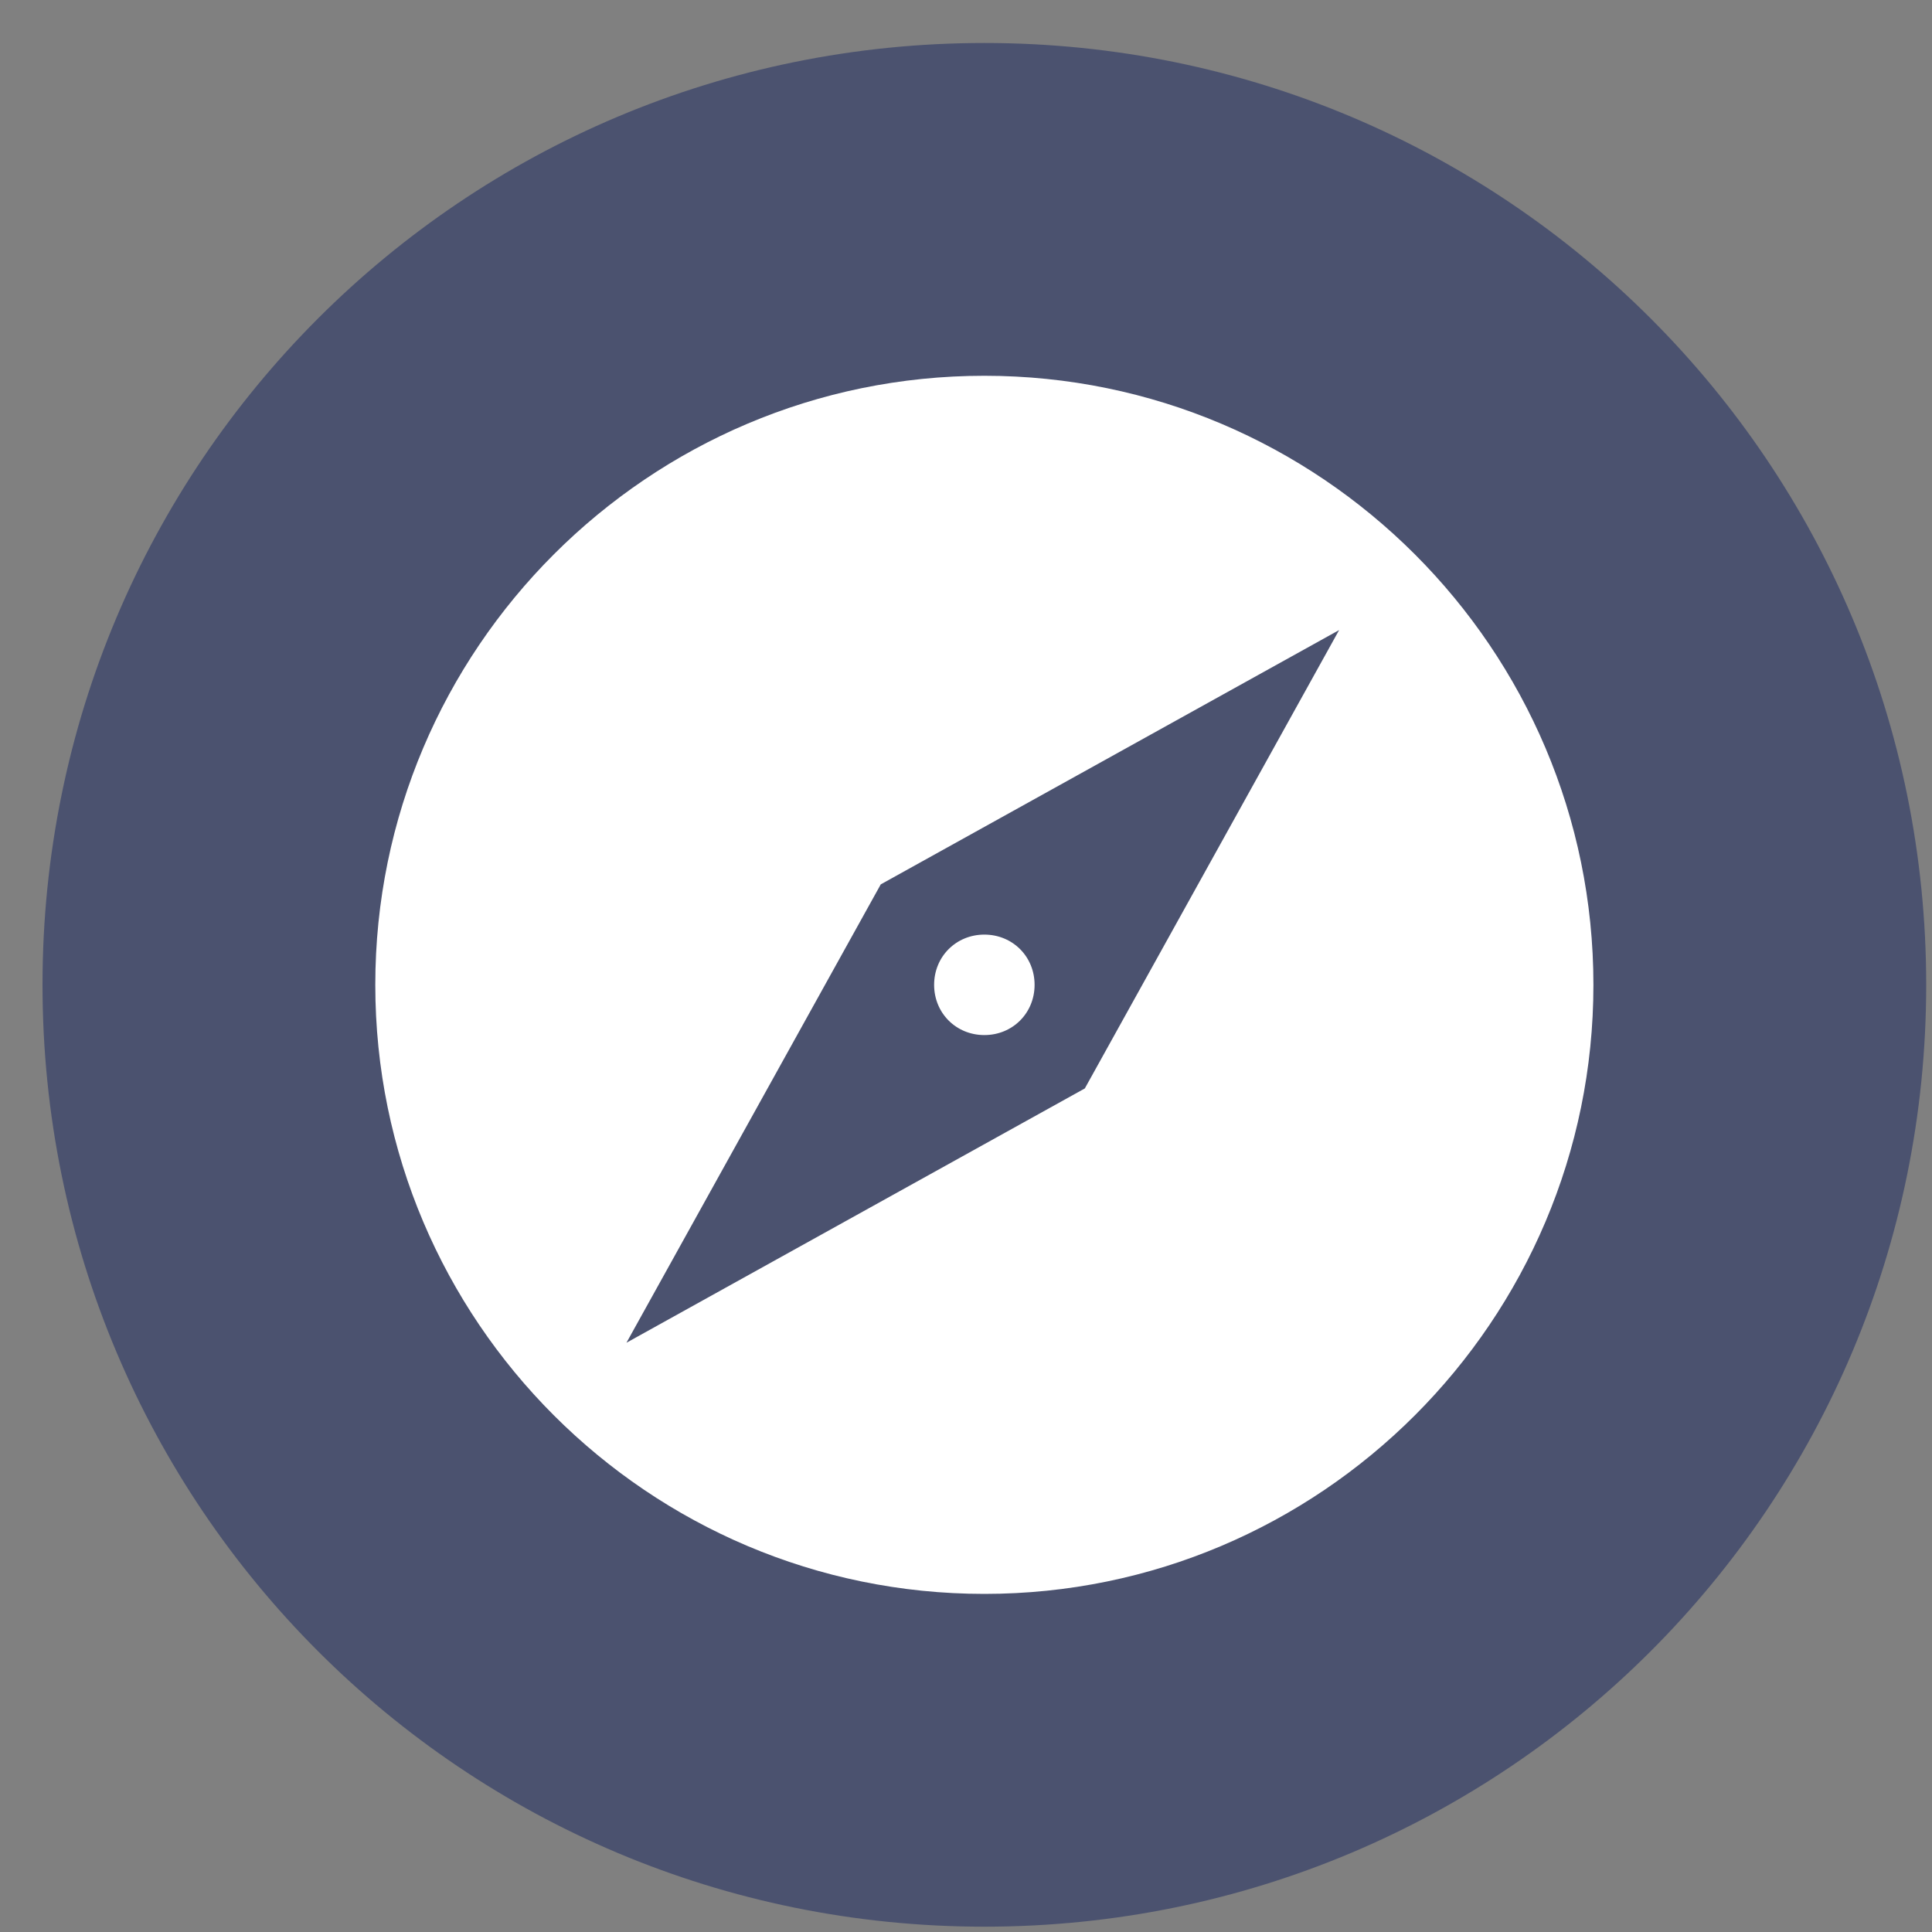 <svg viewBox="0 0 40 40" fill="none" xmlns="http://www.w3.org/2000/svg">
<rect x="0" y="0" width="40" height="40" fill="#808080" stroke="none"/>
<path d="M20.38 39.89C9.59 39.89 0.88 31.18 0.88 20.39C0.88 9.6 9.59 0.89 20.38 0.89C31.17 0.89 39.88 9.6 39.88 20.39C39.88 31.18 31.17 39.89 20.38 39.89Z" fill="#4B526F"/>
<path fill-rule="evenodd" clip-rule="evenodd" d="M20.38 7.78C13.425 7.78 7.77 13.435 7.77 20.39C7.77 27.345 13.425 33 20.38 33C27.335 33 32.99 27.345 32.99 20.39C32.99 13.435 27.335 7.78 20.38 7.78ZM27.725 13.045L22.46 22.535L12.97 27.8L18.235 18.31L27.725 13.045ZM20.38 19.35C19.795 19.35 19.34 19.805 19.34 20.39C19.34 20.975 19.795 21.43 20.38 21.43C20.965 21.43 21.42 20.975 21.42 20.39C21.42 19.805 20.965 19.35 20.38 19.35Z" fill="white"/>
</svg>

